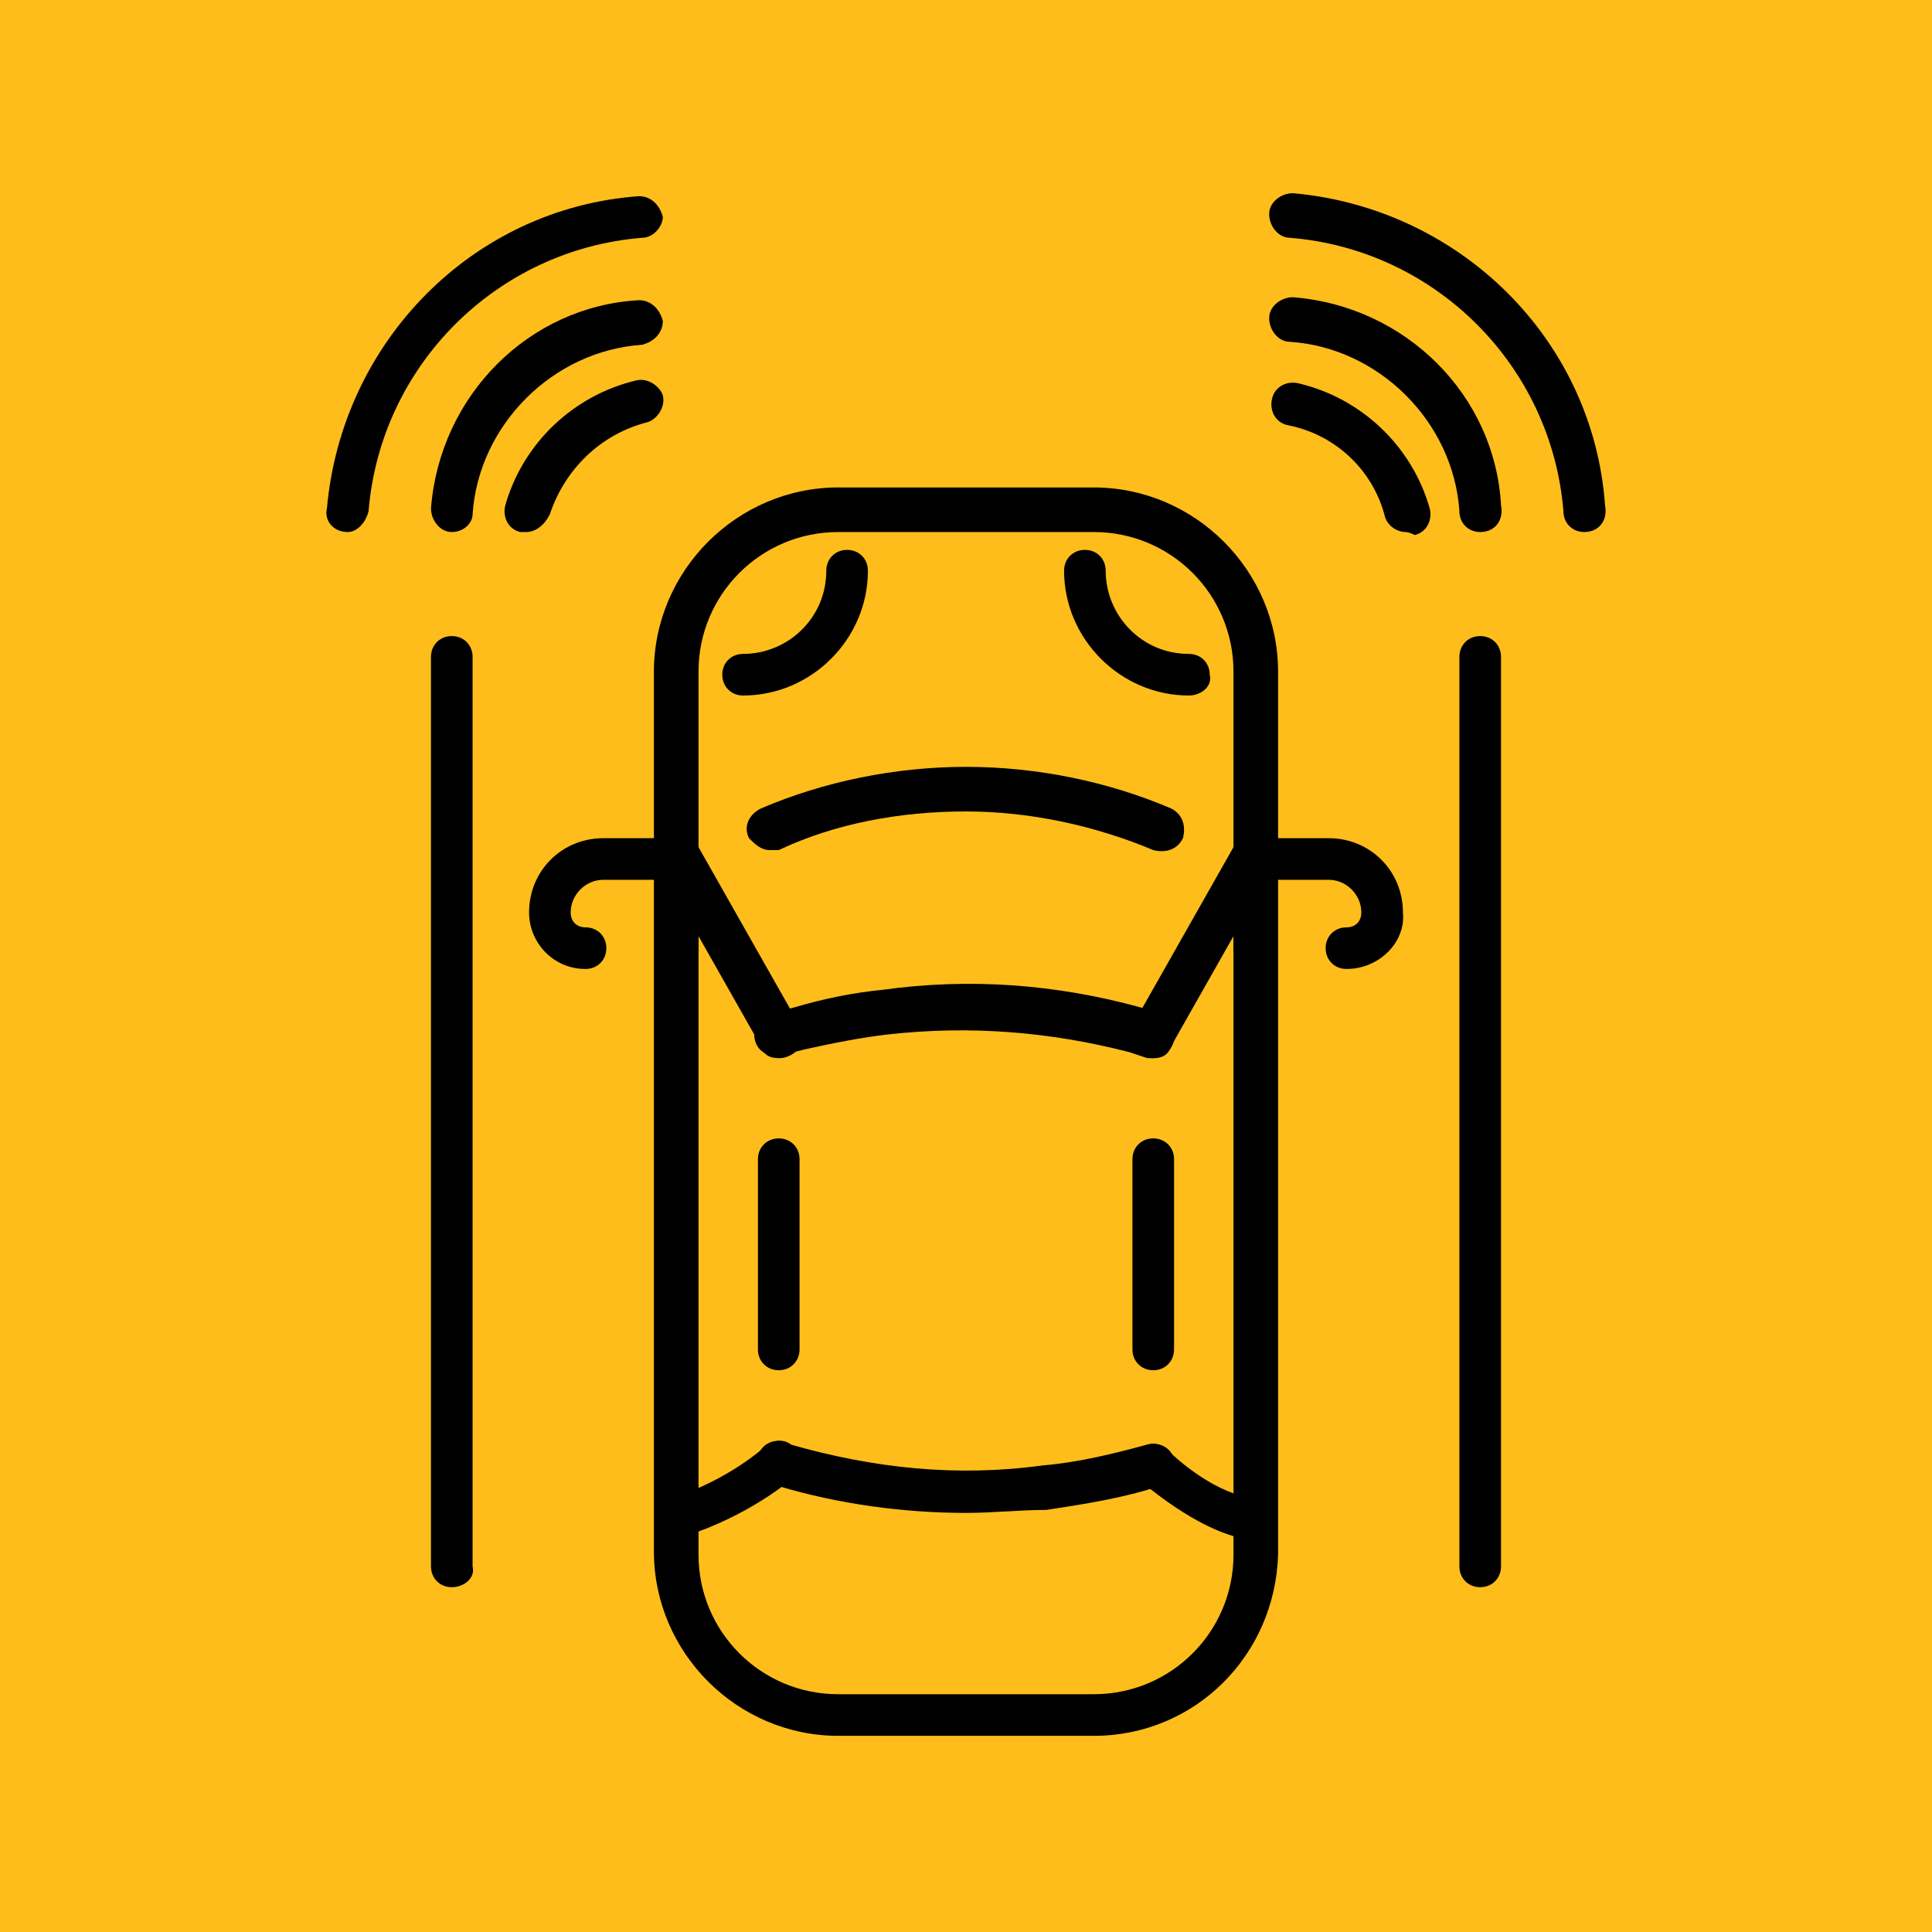 <?xml version="1.0" encoding="utf-8"?>
<!-- Generator: Adobe Illustrator 24.1.0, SVG Export Plug-In . SVG Version: 6.00 Build 0)  -->
<svg version="1.1" id="Layer_1" xmlns="http://www.w3.org/2000/svg" xmlns:xlink="http://www.w3.org/1999/xlink" x="0px" y="0px"
	 width="65px" height="65px" viewBox="0 0 65 65" style="enable-background:new 0 0 65 65;" xml:space="preserve">
<style type="text/css">
	.st0{fill:#FEBD1A;}
	.st1{display:none;}
	.st2{display:inline;}
</style>
<rect x="-5.3" y="-3.4" class="st0" width="75.8" height="72"/>
<g class="st1">
	<g class="st2">
		<g>
			<path d="M33.3,26.4c-0.3,0-0.6-0.2-0.7-0.5c-1.5-3.9-1.2-8.2,0.8-11.8c0.2-0.3,0.6-0.5,1-0.3c0.3,0.2,0.5,0.6,0.3,1
				c-1.8,3.2-2.1,7.1-0.7,10.6c0.1,0.4,0,0.8-0.4,0.9C33.5,26.4,33.4,26.4,33.3,26.4z"/>
		</g>
		<g>
			<path d="M32,21c-0.1,0-0.3,0-0.4-0.1c-2.7-1.6-2.8-5.1-1.7-7.8c0.5-1.2,1.3-2.1,2-3c0.9-1,1.7-2,2-3.3c0.1-0.3,0.2-0.5,0.5-0.5
				c0.3-0.1,0.5,0,0.7,0.2c2.8,2.8,4.2,5.5,4,8.1c-0.1,2.5-1.6,4.3-2.9,5.4c-0.3,0.3-0.8,0.2-1-0.1c-0.3-0.3-0.2-0.8,0.1-1
				c1-0.9,2.3-2.3,2.4-4.3c0.1-1.9-0.9-3.9-2.8-6.1c-0.5,1-1.2,1.9-1.9,2.7c-0.7,0.8-1.4,1.7-1.8,2.6c-0.9,2.1-0.9,4.8,1.1,6
				c0.3,0.2,0.5,0.6,0.3,1C32.5,20.9,32.3,21,32,21z"/>
		</g>
	</g>
	<g class="st2">
		<path d="M53.3,58.8h-6.2c-1.1,0-1.9-0.9-1.9-1.9v-2.5c0-0.2-0.2-0.4-0.4-0.4H20.1c-0.2,0-0.4,0.2-0.4,0.4v2.5
			c0,1.1-0.9,1.9-1.9,1.9h-6.2c-1,0-1.9-0.9-1.9-1.9v-3.6c0-0.4,0.3-0.7,0.7-0.7c0.4,0,0.7,0.3,0.7,0.7v3.6c0,0.3,0.2,0.5,0.5,0.5
			h6.2c0.3,0,0.5-0.2,0.5-0.5v-2.5c0-1,0.8-1.9,1.9-1.9h24.7c1,0,1.9,0.8,1.9,1.9v2.5c0,0.3,0.2,0.5,0.5,0.5h6.2
			c0.2,0,0.5-0.2,0.5-0.5v-3.6c0-0.4,0.3-0.7,0.7-0.7c0.4,0,0.7,0.3,0.7,0.7v3.6C55.2,58,54.4,58.8,53.3,58.8z"/>
	</g>
	<g class="st2">
		<path d="M10.5,54c-0.4,0-0.7-0.3-0.7-0.7V41.6c0-1.2,0.3-2.3,1-3.3l2-3.1c0.2-0.3,0.7-0.4,1-0.2c0.3,0.2,0.4,0.7,0.2,1l-2,3.1
			c-0.5,0.8-0.7,1.6-0.7,2.5v11.7C11.2,53.7,10.9,54,10.5,54z"/>
	</g>
	<g class="st2">
		<path d="M54.5,54c-0.4,0-0.7-0.3-0.7-0.7V41.6c0-0.9-0.3-1.8-0.7-2.5l-2-3.1c-0.2-0.3-0.1-0.8,0.2-1c0.3-0.2,0.8-0.1,1,0.2l2,3.1
			c0.6,1,1,2.1,1,3.3v11.7C55.2,53.7,54.9,54,54.5,54z"/>
	</g>
	<g class="st2">
		<path d="M44.8,36.3H20.2c-0.4,0-0.7-0.3-0.7-0.7c0-0.4,0.3-0.7,0.7-0.7h24.7c0.4,0,0.7,0.3,0.7,0.7C45.5,36,45.2,36.3,44.8,36.3z"
			/>
	</g>
	<g class="st2">
		<path d="M41.4,51.6c-0.4,0-0.7-0.3-0.7-0.7v-1.5c0-0.3-0.3-0.6-0.6-0.6H24.9c-0.3,0-0.6,0.3-0.6,0.6v1.5c0,0.4-0.3,0.7-0.7,0.7
			c-0.4,0-0.7-0.3-0.7-0.7v-1.5c0-1.1,0.9-2,2-2h15.2c1.1,0,2,0.9,2,2v1.5C42.1,51.3,41.8,51.6,41.4,51.6z"/>
	</g>
	<g class="st2">
		<path d="M22.7,45.5H19c-1.2,0-2.4-0.4-3.4-1.1l-1.2-0.9c-0.3-0.2-0.4-0.7-0.1-1c0.2-0.3,0.7-0.4,1-0.1l1.2,0.9
			c0.7,0.5,1.6,0.8,2.5,0.8h3.7c0.4,0,0.7,0.3,0.7,0.7S23.1,45.5,22.7,45.5z"/>
	</g>
	<g class="st2">
		<path d="M46,45.5h-3.7c-0.4,0-0.7-0.3-0.7-0.7s0.3-0.7,0.7-0.7H46c0.9,0,1.8-0.3,2.5-0.8l1.2-0.9c0.3-0.2,0.8-0.2,1,0.1
			c0.2,0.3,0.2,0.8-0.1,1l-1.2,0.9C48.4,45.1,47.2,45.5,46,45.5z"/>
	</g>
	<g class="st2">
		<path d="M54.1,36.3h-2.4c-0.4,0-0.7-0.3-0.7-0.7c0-0.4,0.3-0.7,0.7-0.7h2.4c1.8,0,3.2-1.7,3.2-3.7c0,0,0,0,0,0h-5.6
			c-0.4,0-0.7-0.3-0.7-0.7c0-0.4,0.3-0.7,0.7-0.7h5.7c0.8,0,1.4,0.7,1.4,1.5C58.8,34,56.7,36.3,54.1,36.3z"/>
	</g>
	<g class="st2">
		<path d="M13.2,36.3h-2.4c-2.6,0-4.7-2.3-4.7-5.1c0-0.8,0.6-1.5,1.4-1.5h5.7c0.4,0,0.7,0.3,0.7,0.7c0,0.4-0.3,0.7-0.7,0.7H7.7
			c0,0,0,0,0,0c0,2,1.4,3.7,3.2,3.7h2.4c0.4,0,0.7,0.3,0.7,0.7C14,36,13.6,36.3,13.2,36.3z"/>
	</g>
	<g class="st2">
		<path d="M48.3,29c-0.3,0-0.5-0.2-0.7-0.4L47,27.2c-0.9-2-3-3.3-5.1-3.3h-4.4c-0.4,0-0.7-0.3-0.7-0.7c0-0.4,0.3-0.7,0.7-0.7h4.4
			c2.7,0,5.3,1.6,6.4,4.1L49,28c0.2,0.4,0,0.8-0.3,1C48.5,29,48.4,29,48.3,29z"/>
	</g>
	<g class="st2">
		<path d="M16.6,29c-0.1,0-0.2,0-0.3-0.1c-0.4-0.2-0.5-0.6-0.3-1l0.6-1.3c1.2-2.5,3.7-4.1,6.4-4.1h4.2c0.4,0,0.7,0.3,0.7,0.7
			c0,0.4-0.3,0.7-0.7,0.7h-4.2c-2.2,0-4.2,1.3-5.1,3.3l-0.6,1.3C17.2,28.8,16.9,29,16.6,29z"/>
	</g>
</g>
<g class="st1">
	<g class="st2">
		<g>
			<path d="M28.9,29.9c-0.1,0-0.2,0-0.3-0.1c-0.3-0.2-0.5-0.5-0.4-0.8l2.6-9.5l-5,0.2c-0.3,0-0.5-0.1-0.7-0.4
				C25,19,25,18.7,25.2,18.5L34,7c0.2-0.3,0.6-0.4,0.9-0.2c0.3,0.1,0.5,0.5,0.4,0.8L34,15l5.2,0c0,0,0,0,0,0c0.3,0,0.5,0.2,0.6,0.4
				c0.1,0.2,0.1,0.5-0.1,0.8L29.5,29.6C29.4,29.8,29.1,29.9,28.9,29.9z M31.8,18c0.2,0,0.4,0.1,0.6,0.3c0.1,0.2,0.2,0.4,0.1,0.6
				l-1.9,6.8l7.1-9.3l-4.6,0c0,0,0,0,0,0c-0.2,0-0.4-0.1-0.6-0.3c-0.1-0.2-0.2-0.4-0.2-0.6l0.9-5.4l-6.1,7.9L31.8,18
				C31.8,18,31.8,18,31.8,18z"/>
		</g>
		<g>
			<path d="M53.1,58.2H47c-1,0-1.9-0.8-1.9-1.9v-2.4c0-0.2-0.2-0.4-0.4-0.4H20.3c-0.2,0-0.4,0.2-0.4,0.4v2.4c0,1-0.8,1.9-1.9,1.9
				h-6.1c-1,0-1.9-0.8-1.9-1.9v-3.6c0-0.4,0.3-0.7,0.7-0.7s0.7,0.3,0.7,0.7v3.6c0,0.2,0.2,0.4,0.4,0.4H18c0.2,0,0.4-0.2,0.4-0.4
				v-2.4c0-1,0.8-1.8,1.8-1.8h24.5c1,0,1.8,0.8,1.8,1.8v2.4c0,0.2,0.2,0.4,0.4,0.4h6.1c0.2,0,0.4-0.2,0.4-0.4v-3.6
				c0-0.4,0.3-0.7,0.7-0.7c0.4,0,0.7,0.3,0.7,0.7v3.6C55,57.4,54.2,58.2,53.1,58.2z"/>
		</g>
		<g>
			<path d="M10.7,53.5c-0.4,0-0.7-0.3-0.7-0.7V41.2c0-1.2,0.3-2.3,1-3.3l2-3.1c0.2-0.3,0.7-0.4,1-0.2c0.3,0.2,0.4,0.7,0.2,1l-2,3.1
				c-0.5,0.7-0.7,1.6-0.7,2.5v11.6C11.4,53.2,11.1,53.5,10.7,53.5z"/>
		</g>
		<g>
			<path d="M54.3,53.5c-0.4,0-0.7-0.3-0.7-0.7V41.2c0-0.9-0.3-1.7-0.7-2.5l-2-3.1c-0.2-0.3-0.1-0.8,0.2-1c0.3-0.2,0.8-0.1,1,0.2
				l2,3.1c0.6,1,1,2.1,1,3.3v11.6C55,53.2,54.7,53.5,54.3,53.5z"/>
		</g>
		<g>
			<path d="M44.7,35.9H20.3c-0.4,0-0.7-0.3-0.7-0.7c0-0.4,0.3-0.7,0.7-0.7h24.4c0.4,0,0.7,0.3,0.7,0.7
				C45.4,35.6,45.1,35.9,44.7,35.9z"/>
		</g>
		<g>
			<path d="M41.3,51.1c-0.4,0-0.7-0.3-0.7-0.7v-1.4c0-0.3-0.3-0.6-0.6-0.6H25c-0.3,0-0.6,0.3-0.6,0.6v1.4c0,0.4-0.3,0.7-0.7,0.7
				c-0.4,0-0.7-0.3-0.7-0.7v-1.4c0-1.1,0.9-2,2-2h15c1.1,0,2,0.9,2,2v1.4C42,50.8,41.7,51.1,41.3,51.1z"/>
		</g>
		<g>
			<path d="M22.8,45h-3.7c-1.2,0-2.4-0.4-3.4-1.1L14.5,43c-0.3-0.2-0.4-0.7-0.1-1c0.2-0.3,0.7-0.4,1-0.1l1.2,0.9
				c0.7,0.5,1.6,0.8,2.5,0.8h3.7c0.4,0,0.7,0.3,0.7,0.7C23.5,44.7,23.2,45,22.8,45z"/>
		</g>
		<g>
			<path d="M45.9,45h-3.7c-0.4,0-0.7-0.3-0.7-0.7c0-0.4,0.3-0.7,0.7-0.7h3.7c0.9,0,1.8-0.3,2.5-0.8l1.2-0.9c0.3-0.2,0.8-0.2,1,0.1
				c0.2,0.3,0.2,0.8-0.1,1l-1.2,0.9C48.3,44.6,47.1,45,45.9,45z"/>
		</g>
		<g>
			<path d="M53.9,36h-2.4c-0.4,0-0.7-0.3-0.7-0.7c0-0.4,0.3-0.7,0.7-0.7h2.4c1.7,0,3.2-1.6,3.2-3.7c0,0,0,0,0,0h-5.5
				c-0.4,0-0.7-0.3-0.7-0.7c0-0.4,0.3-0.7,0.7-0.7h5.6c0.8,0,1.4,0.7,1.4,1.5C58.5,33.7,56.5,36,53.9,36z"/>
		</g>
		<g>
			<path d="M13.4,36h-2.4c-2.5,0-4.6-2.3-4.6-5.1c0-0.8,0.6-1.5,1.4-1.5h5.6c0.4,0,0.7,0.3,0.7,0.7c0,0.4-0.3,0.7-0.7,0.7H7.9
				c0,0,0,0,0,0c0,2,1.4,3.7,3.2,3.7h2.4c0.4,0,0.7,0.3,0.7,0.7C14.2,35.6,13.8,36,13.4,36z"/>
		</g>
		<g>
			<path d="M48.2,28.7c-0.3,0-0.5-0.2-0.7-0.4L46.9,27c-0.9-2-2.9-3.2-5.1-3.2h-1.7c-0.4,0-0.7-0.3-0.7-0.7c0-0.4,0.3-0.7,0.7-0.7
				h1.7c2.7,0,5.2,1.6,6.4,4l0.6,1.3c0.2,0.4,0,0.8-0.3,1C48.4,28.7,48.3,28.7,48.2,28.7z"/>
		</g>
		<g>
			<path d="M16.8,28.7c-0.1,0-0.2,0-0.3-0.1c-0.4-0.2-0.5-0.6-0.3-1l0.6-1.3c1.2-2.5,3.7-4,6.4-4h1.6c0.4,0,0.7,0.3,0.7,0.7
				c0,0.4-0.3,0.7-0.7,0.7h-1.6C21,23.8,19,25,18.1,27l-0.6,1.3C17.3,28.6,17.1,28.7,16.8,28.7z"/>
		</g>
	</g>
</g>
<g>
	<g>
		<path d="M36.8,58.4h-8.6c-3.4,0-6.2-2.8-6.2-6.2V22.6c0-3.4,2.8-6.2,6.2-6.2h8.6c3.4,0,6.2,2.8,6.2,6.2v29.7
			C42.9,55.7,40.2,58.4,36.8,58.4z M28.2,17.9c-2.6,0-4.7,2.1-4.7,4.7v29.7c0,2.6,2.1,4.7,4.7,4.7h8.6c2.6,0,4.7-2.1,4.7-4.7V22.6
			c0-2.6-2.1-4.7-4.7-4.7H28.2z M32.5,50.9c-2.1,0-4.3-0.3-6.3-0.9L26,49.9c-0.4-0.1-0.6-0.5-0.5-0.9c0.1-0.4,0.5-0.6,0.9-0.5
			l0.2,0.1c2.8,0.8,5.6,1.1,8.5,0.7c1.2-0.1,2.4-0.4,3.5-0.7c0.4-0.1,0.8,0.1,0.9,0.5c0.1,0.4-0.1,0.8-0.5,0.9
			c-1.2,0.4-2.5,0.6-3.8,0.8C34.3,50.8,33.4,50.9,32.5,50.9z M38.8,46.1c-0.4,0-0.7-0.3-0.7-0.7V39c0-0.4,0.3-0.7,0.7-0.7
			c0.4,0,0.7,0.3,0.7,0.7v6.4C39.5,45.8,39.2,46.1,38.8,46.1z M26.2,46.1c-0.4,0-0.7-0.3-0.7-0.7V39c0-0.4,0.3-0.7,0.7-0.7
			c0.4,0,0.7,0.3,0.7,0.7v6.4C26.9,45.8,26.6,46.1,26.2,46.1z M38.8,35.6c-0.1,0-0.1,0-0.2,0l-0.6-0.2c-2.7-0.7-5.4-0.9-8.1-0.6
			c-0.9,0.1-1.9,0.3-2.8,0.5l-0.8,0.2c-0.4,0.1-0.8-0.1-0.9-0.5c-0.1-0.4,0.1-0.8,0.5-0.9l0.8-0.2c1-0.3,2-0.5,3-0.6
			c2.9-0.4,5.8-0.2,8.7,0.6l0.6,0.2c0.4,0.1,0.6,0.5,0.5,0.9C39.4,35.4,39.1,35.6,38.8,35.6z"/>
	</g>
	<g>
		<g>
			<path d="M25,23.4c-0.4,0-0.7-0.3-0.7-0.7c0-0.4,0.3-0.7,0.7-0.7c1.5,0,2.8-1.2,2.8-2.8c0-0.4,0.3-0.7,0.7-0.7
				c0.4,0,0.7,0.3,0.7,0.7C29.2,21.5,27.3,23.4,25,23.4z"/>
		</g>
		<g>
			<path d="M40,23.4c-2.3,0-4.2-1.9-4.2-4.2c0-0.4,0.3-0.7,0.7-0.7s0.7,0.3,0.7,0.7c0,1.5,1.2,2.8,2.8,2.8c0.4,0,0.7,0.3,0.7,0.7
				C40.8,23.1,40.4,23.4,40,23.4z"/>
		</g>
	</g>
	<g>
		<path d="M22.8,32.6c-0.4,0-0.7-0.3-0.7-0.7v-2.3h-1.8c-0.6,0-1.1,0.5-1.1,1.1c0,0.3,0.2,0.5,0.5,0.5c0.4,0,0.7,0.3,0.7,0.7
			c0,0.4-0.3,0.7-0.7,0.7c-1.1,0-1.9-0.9-1.9-1.9c0-1.4,1.1-2.5,2.5-2.5h2.5c0.4,0,0.7,0.3,0.7,0.7v3C23.5,32.3,23.2,32.6,22.8,32.6
			z"/>
	</g>
	<g>
		<path d="M45.3,32.6c-0.4,0-0.7-0.3-0.7-0.7c0-0.4,0.3-0.7,0.7-0.7c0.3,0,0.5-0.2,0.5-0.5c0-0.6-0.5-1.1-1.1-1.1h-1.8v2.3
			c0,0.4-0.3,0.7-0.7,0.7c-0.4,0-0.7-0.3-0.7-0.7v-3c0-0.4,0.3-0.7,0.7-0.7h2.5c1.4,0,2.5,1.1,2.5,2.5
			C47.3,31.7,46.4,32.6,45.3,32.6z"/>
	</g>
	<g>
		<path d="M25.9,28.6c-0.3,0-0.5-0.2-0.7-0.4c-0.2-0.4,0-0.8,0.4-1c2.1-0.9,4.5-1.4,6.9-1.4c2.4,0,4.8,0.5,6.9,1.4
			c0.4,0.2,0.5,0.6,0.4,1c-0.2,0.4-0.6,0.5-1,0.4c-1.9-0.8-4.1-1.3-6.3-1.3s-4.4,0.4-6.3,1.3C26.1,28.6,26,28.6,25.9,28.6z"/>
	</g>
	<g>
		<path d="M38.8,35.6c-0.1,0-0.2,0-0.4-0.1c-0.3-0.2-0.5-0.6-0.3-1l3.4-6c0.2-0.3,0.6-0.5,1-0.3c0.3,0.2,0.5,0.6,0.3,1l-3.4,6
			C39.3,35.5,39.1,35.6,38.8,35.6z"/>
	</g>
	<g>
		<path d="M26.2,35.6c-0.3,0-0.5-0.1-0.6-0.4l-3.4-6c-0.2-0.3-0.1-0.8,0.3-1c0.3-0.2,0.8-0.1,1,0.3l3.4,6c0.2,0.3,0.1,0.8-0.3,1
			C26.4,35.6,26.3,35.6,26.2,35.6z"/>
	</g>
	<g>
		<path d="M22.8,51.8c-0.3,0-0.6-0.2-0.7-0.5c-0.1-0.4,0.1-0.8,0.5-0.9c1.9-0.6,3.1-1.7,3.1-1.7c0.3-0.3,0.8-0.3,1,0
			c0.3,0.3,0.3,0.8,0,1c-0.1,0.1-1.5,1.3-3.7,2C22.9,51.8,22.8,51.8,22.8,51.8z"/>
	</g>
	<g>
		<path d="M42.1,51.8c0,0-0.1,0-0.1,0c-1.8-0.3-3.6-2-3.7-2c-0.3-0.3-0.3-0.7,0-1c0.3-0.3,0.7-0.3,1,0c0.4,0.4,1.7,1.5,2.9,1.6
			c0.4,0.1,0.7,0.4,0.6,0.8C42.8,51.5,42.5,51.8,42.1,51.8z"/>
	</g>
	<g>
		<g>
			<g>
				<path d="M53.3,17.9c-0.4,0-0.7-0.3-0.7-0.7c-0.4-4.9-4.3-8.8-9.2-9.2c-0.4,0-0.7-0.4-0.7-0.8c0-0.4,0.4-0.7,0.8-0.7
					c5.6,0.5,10.1,4.9,10.5,10.5C54.1,17.5,53.8,17.9,53.3,17.9C53.4,17.9,53.4,17.9,53.3,17.9z"/>
			</g>
			<g>
				<path d="M49.8,17.9c-0.4,0-0.7-0.3-0.7-0.7c-0.2-3-2.7-5.5-5.7-5.7c-0.4,0-0.7-0.4-0.7-0.8c0-0.4,0.4-0.7,0.8-0.7
					c3.8,0.3,6.8,3.3,7,7C50.6,17.5,50.3,17.9,49.8,17.9C49.9,17.9,49.8,17.9,49.8,17.9z"/>
			</g>
			<g>
				<path d="M47.3,17.9c-0.3,0-0.6-0.2-0.7-0.5c-0.4-1.6-1.7-2.8-3.3-3.1c-0.4-0.1-0.6-0.5-0.5-0.9c0.1-0.4,0.5-0.6,0.9-0.5
					c2.1,0.5,3.8,2.1,4.4,4.2c0.1,0.4-0.1,0.8-0.5,0.9C47.4,17.9,47.3,17.9,47.3,17.9z"/>
			</g>
		</g>
		<g>
			<g>
				<path d="M11.7,17.9C11.6,17.9,11.6,17.9,11.7,17.9c-0.5,0-0.8-0.4-0.7-0.8c0.5-5.6,4.9-10.1,10.5-10.5c0.4,0,0.7,0.3,0.8,0.7
					C22.3,7.6,22,8,21.6,8c-4.9,0.4-8.8,4.3-9.2,9.2C12.3,17.6,12,17.9,11.7,17.9z"/>
			</g>
			<g>
				<path d="M15.2,17.9C15.2,17.9,15.1,17.9,15.2,17.9c-0.4,0-0.7-0.4-0.7-0.8c0.3-3.8,3.3-6.8,7-7c0.4,0,0.7,0.3,0.8,0.7
					c0,0.4-0.3,0.7-0.7,0.8c-3,0.2-5.5,2.7-5.7,5.7C15.9,17.6,15.6,17.9,15.2,17.9z"/>
			</g>
			<g>
				<path d="M17.7,17.9c-0.1,0-0.1,0-0.2,0c-0.4-0.1-0.6-0.5-0.5-0.9c0.6-2.1,2.3-3.7,4.4-4.2c0.4-0.1,0.8,0.2,0.9,0.5
					c0.1,0.4-0.2,0.8-0.5,0.9c-1.6,0.4-2.8,1.6-3.3,3.1C18.3,17.7,18,17.9,17.7,17.9z"/>
			</g>
		</g>
	</g>
	<g>
		<g>
			<path d="M15.2,53.4c-0.4,0-0.7-0.3-0.7-0.7V22.1c0-0.4,0.3-0.7,0.7-0.7c0.4,0,0.7,0.3,0.7,0.7v30.6C16,53.1,15.6,53.4,15.2,53.4z
				"/>
		</g>
		<g>
			<path d="M49.8,53.4c-0.4,0-0.7-0.3-0.7-0.7V22.1c0-0.4,0.3-0.7,0.7-0.7c0.4,0,0.7,0.3,0.7,0.7v30.6
				C50.5,53.1,50.2,53.4,49.8,53.4z"/>
		</g>
	</g>
</g>
</svg>
